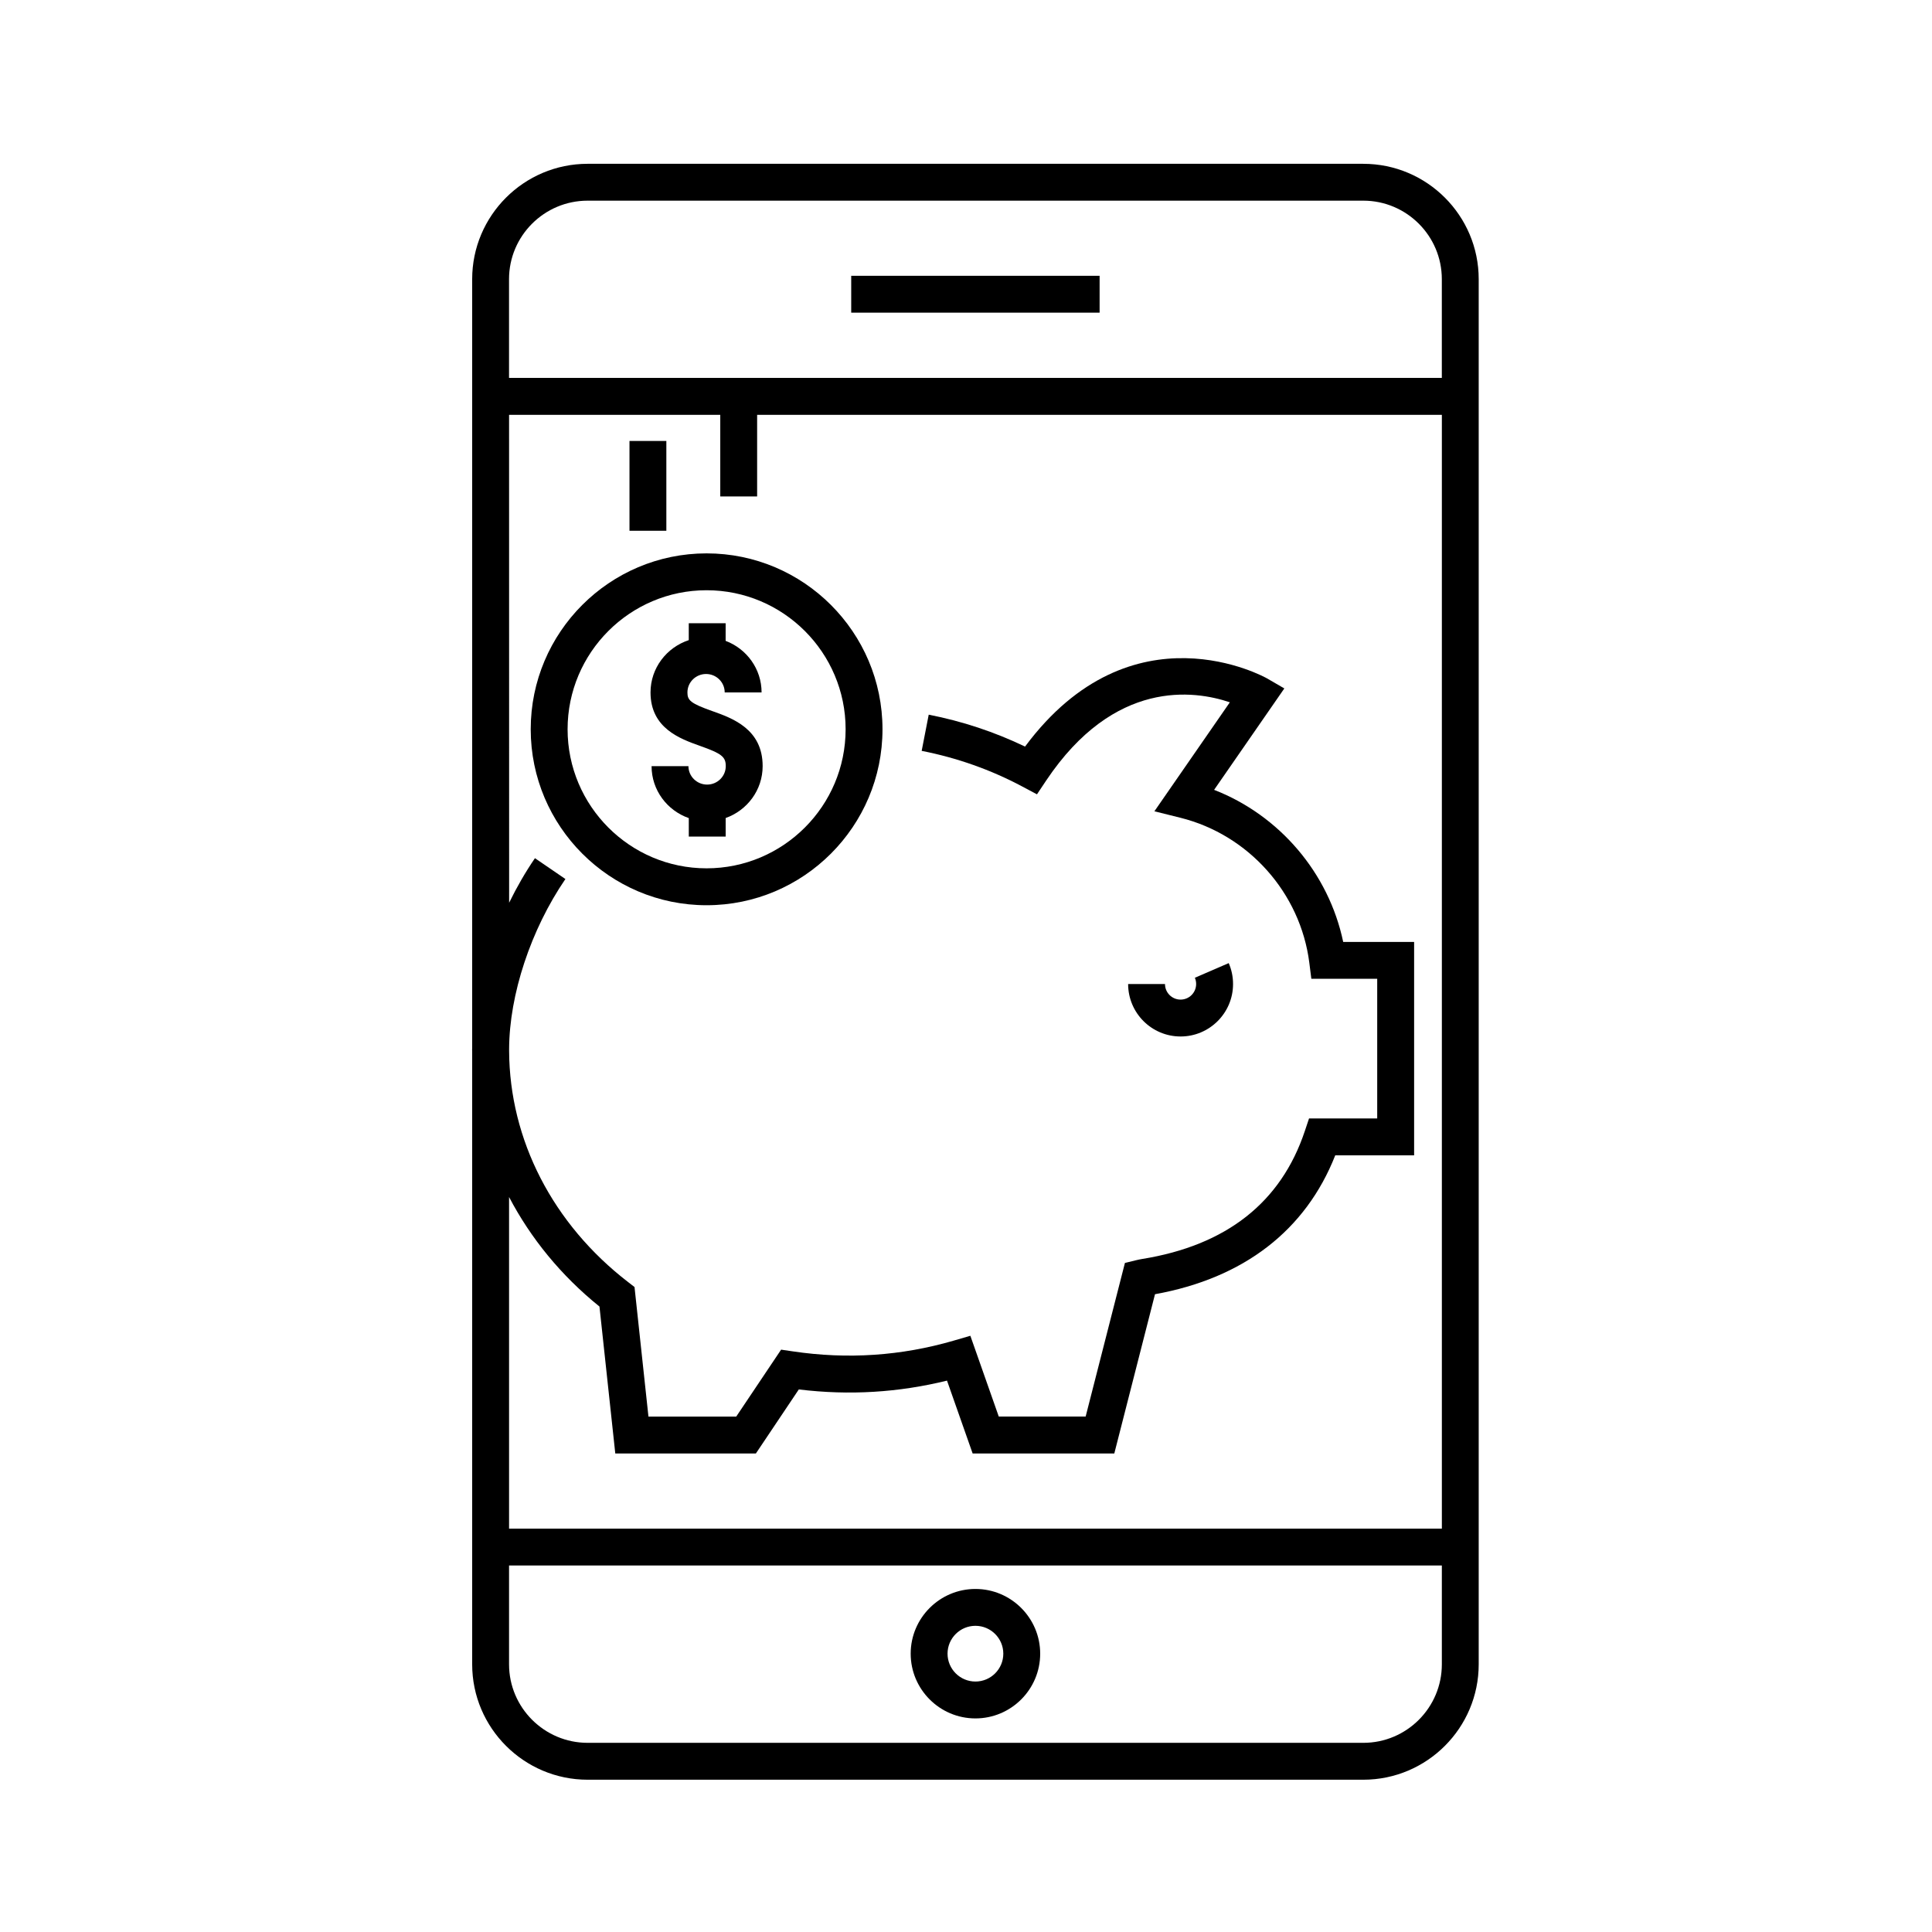 <?xml version="1.0" encoding="UTF-8"?>
<!-- The Best Svg Icon site in the world: iconSvg.co, Visit us! https://iconsvg.co -->
<svg fill="#000000" width="800px" height="800px" version="1.1" viewBox="144 144 512 512" xmlns="http://www.w3.org/2000/svg">
 <g>
  <path d="m331.25 290.65c-25.699 0-46.605 20.906-46.605 46.613 0 25.715 20.906 46.633 46.605 46.633 25.715 0 46.621-20.918 46.621-46.633 0-25.707-20.906-46.613-46.621-46.613zm0 83.465c-20.309 0-36.832-16.531-36.832-36.855 0-20.309 16.52-36.84 36.832-36.84 20.32 0 36.848 16.523 36.848 36.84 0.004 20.324-16.523 36.855-36.848 36.855z"/>
  <path d="m332.75 332.44c-5.801-2.062-6.574-2.863-6.574-4.938 0-2.695 2.211-4.887 4.941-4.887 2.727 0 4.938 2.191 4.938 4.887h9.773c0-6.254-3.969-11.566-9.527-13.668l0.004-4.676h-9.773v4.484c-5.859 1.93-10.137 7.379-10.137 13.859 0 9.496 7.875 12.297 13.078 14.152 5.773 2.047 6.863 2.906 6.863 5.379 0 2.695-2.211 4.891-4.941 4.891-2.731 0-4.953-2.195-4.953-4.891h-9.77c0 6.383 4.141 11.77 9.863 13.773v4.898h9.773v-4.918c5.688-2.019 9.801-7.394 9.801-13.754 0.008-9.848-8.027-12.703-13.359-14.594z"/>
  <path d="m456.86 418.68c7.664 0 13.91-6.227 13.91-13.895 0-1.926-0.383-3.793-1.148-5.551l-8.969 3.883c0.227 0.523 0.336 1.082 0.336 1.664 0 2.277-1.848 4.125-4.133 4.125-2.266 0-4.121-1.848-4.121-4.125h-9.77c0 7.672 6.234 13.898 13.895 13.898z"/>
  <path d="m310.82 260.86h9.77v23.797h-9.77z"/>
  <path d="m402.5 565.09c-9.457 0-17.16 7.699-17.16 17.148 0 9.465 7.703 17.16 17.16 17.16 9.457 0 17.16-7.691 17.16-17.16 0-9.449-7.703-17.148-17.16-17.148zm0 24.535c-4.074 0-7.391-3.309-7.391-7.387 0-4.066 3.316-7.379 7.391-7.379 4.074 0 7.387 3.316 7.387 7.379 0 4.074-3.309 7.387-7.387 7.387z"/>
  <path d="m505.29 187.41h-205.56c-16.879 0-30.598 13.715-30.598 30.57v203.82c0 0.133-0.02 0.266-0.02 0.398 0 0.117 0.02 0.223 0.02 0.324v162.54c0 16.859 13.723 30.582 30.598 30.582h205.56c16.867 0 30.582-13.73 30.582-30.582v-367.08c0-16.863-13.719-30.57-30.586-30.57zm-205.56 9.77h205.56c11.473 0 20.809 9.332 20.809 20.801v26.172h-247.2v-26.172c0-11.473 9.344-20.801 20.828-20.801zm200.23 196.44c-3.828-18.27-16.879-33.547-34.207-40.301l18.609-26.875-4.578-2.656c-0.371-0.215-35.777-20.113-64.137 18.066-8.074-3.883-16.645-6.723-25.527-8.457l-1.867 9.594c9.359 1.828 18.332 5.008 26.656 9.441l3.898 2.074 2.453-3.672c18.055-26.957 39.25-23.902 48.664-20.715l-19.996 28.883 6.863 1.707c18.105 4.504 31.836 19.938 34.188 38.406l0.539 4.273h17.457v37.016h-18.066l-1.117 3.34c-6.309 18.902-20.777 30.305-43.145 33.906-0.48 0.086-1.055 0.191-1.691 0.352l-2.84 0.695-10.41 40.707h-23.02l-7.531-21.406-4.438 1.293c-13.844 4.019-28.047 5.012-42.652 2.832l-3.062-0.449-11.891 17.734h-23.266l-3.691-34.328-1.656-1.281c-19.992-15.395-31.469-37.715-31.578-61.285v-0.523c0.059-14.41 5.75-31.645 14.918-45.039l-8.074-5.523c-2.527 3.699-4.816 7.68-6.84 11.809l-0.016-129.3h55.969v21.633h9.77v-21.633h181.46v295.17h-247.2v-87.879c5.719 10.902 13.766 20.809 23.957 29.02l4.191 38.938h37.262l11.375-16.969c13.426 1.633 26.453 0.812 39.273-2.336l6.793 19.305h37.543l10.785-42.203c23.488-4.238 39.926-16.898 47.766-36.805h20.902v-56.555zm5.332 212.25h-205.56c-11.477 0-20.828-9.336-20.828-20.809v-26.188h247.2v26.188c0 11.48-9.332 20.809-20.809 20.809z"/>
  <path d="m369.58 217.09h65.828v9.77h-65.828z"/>
 </g>
</svg>